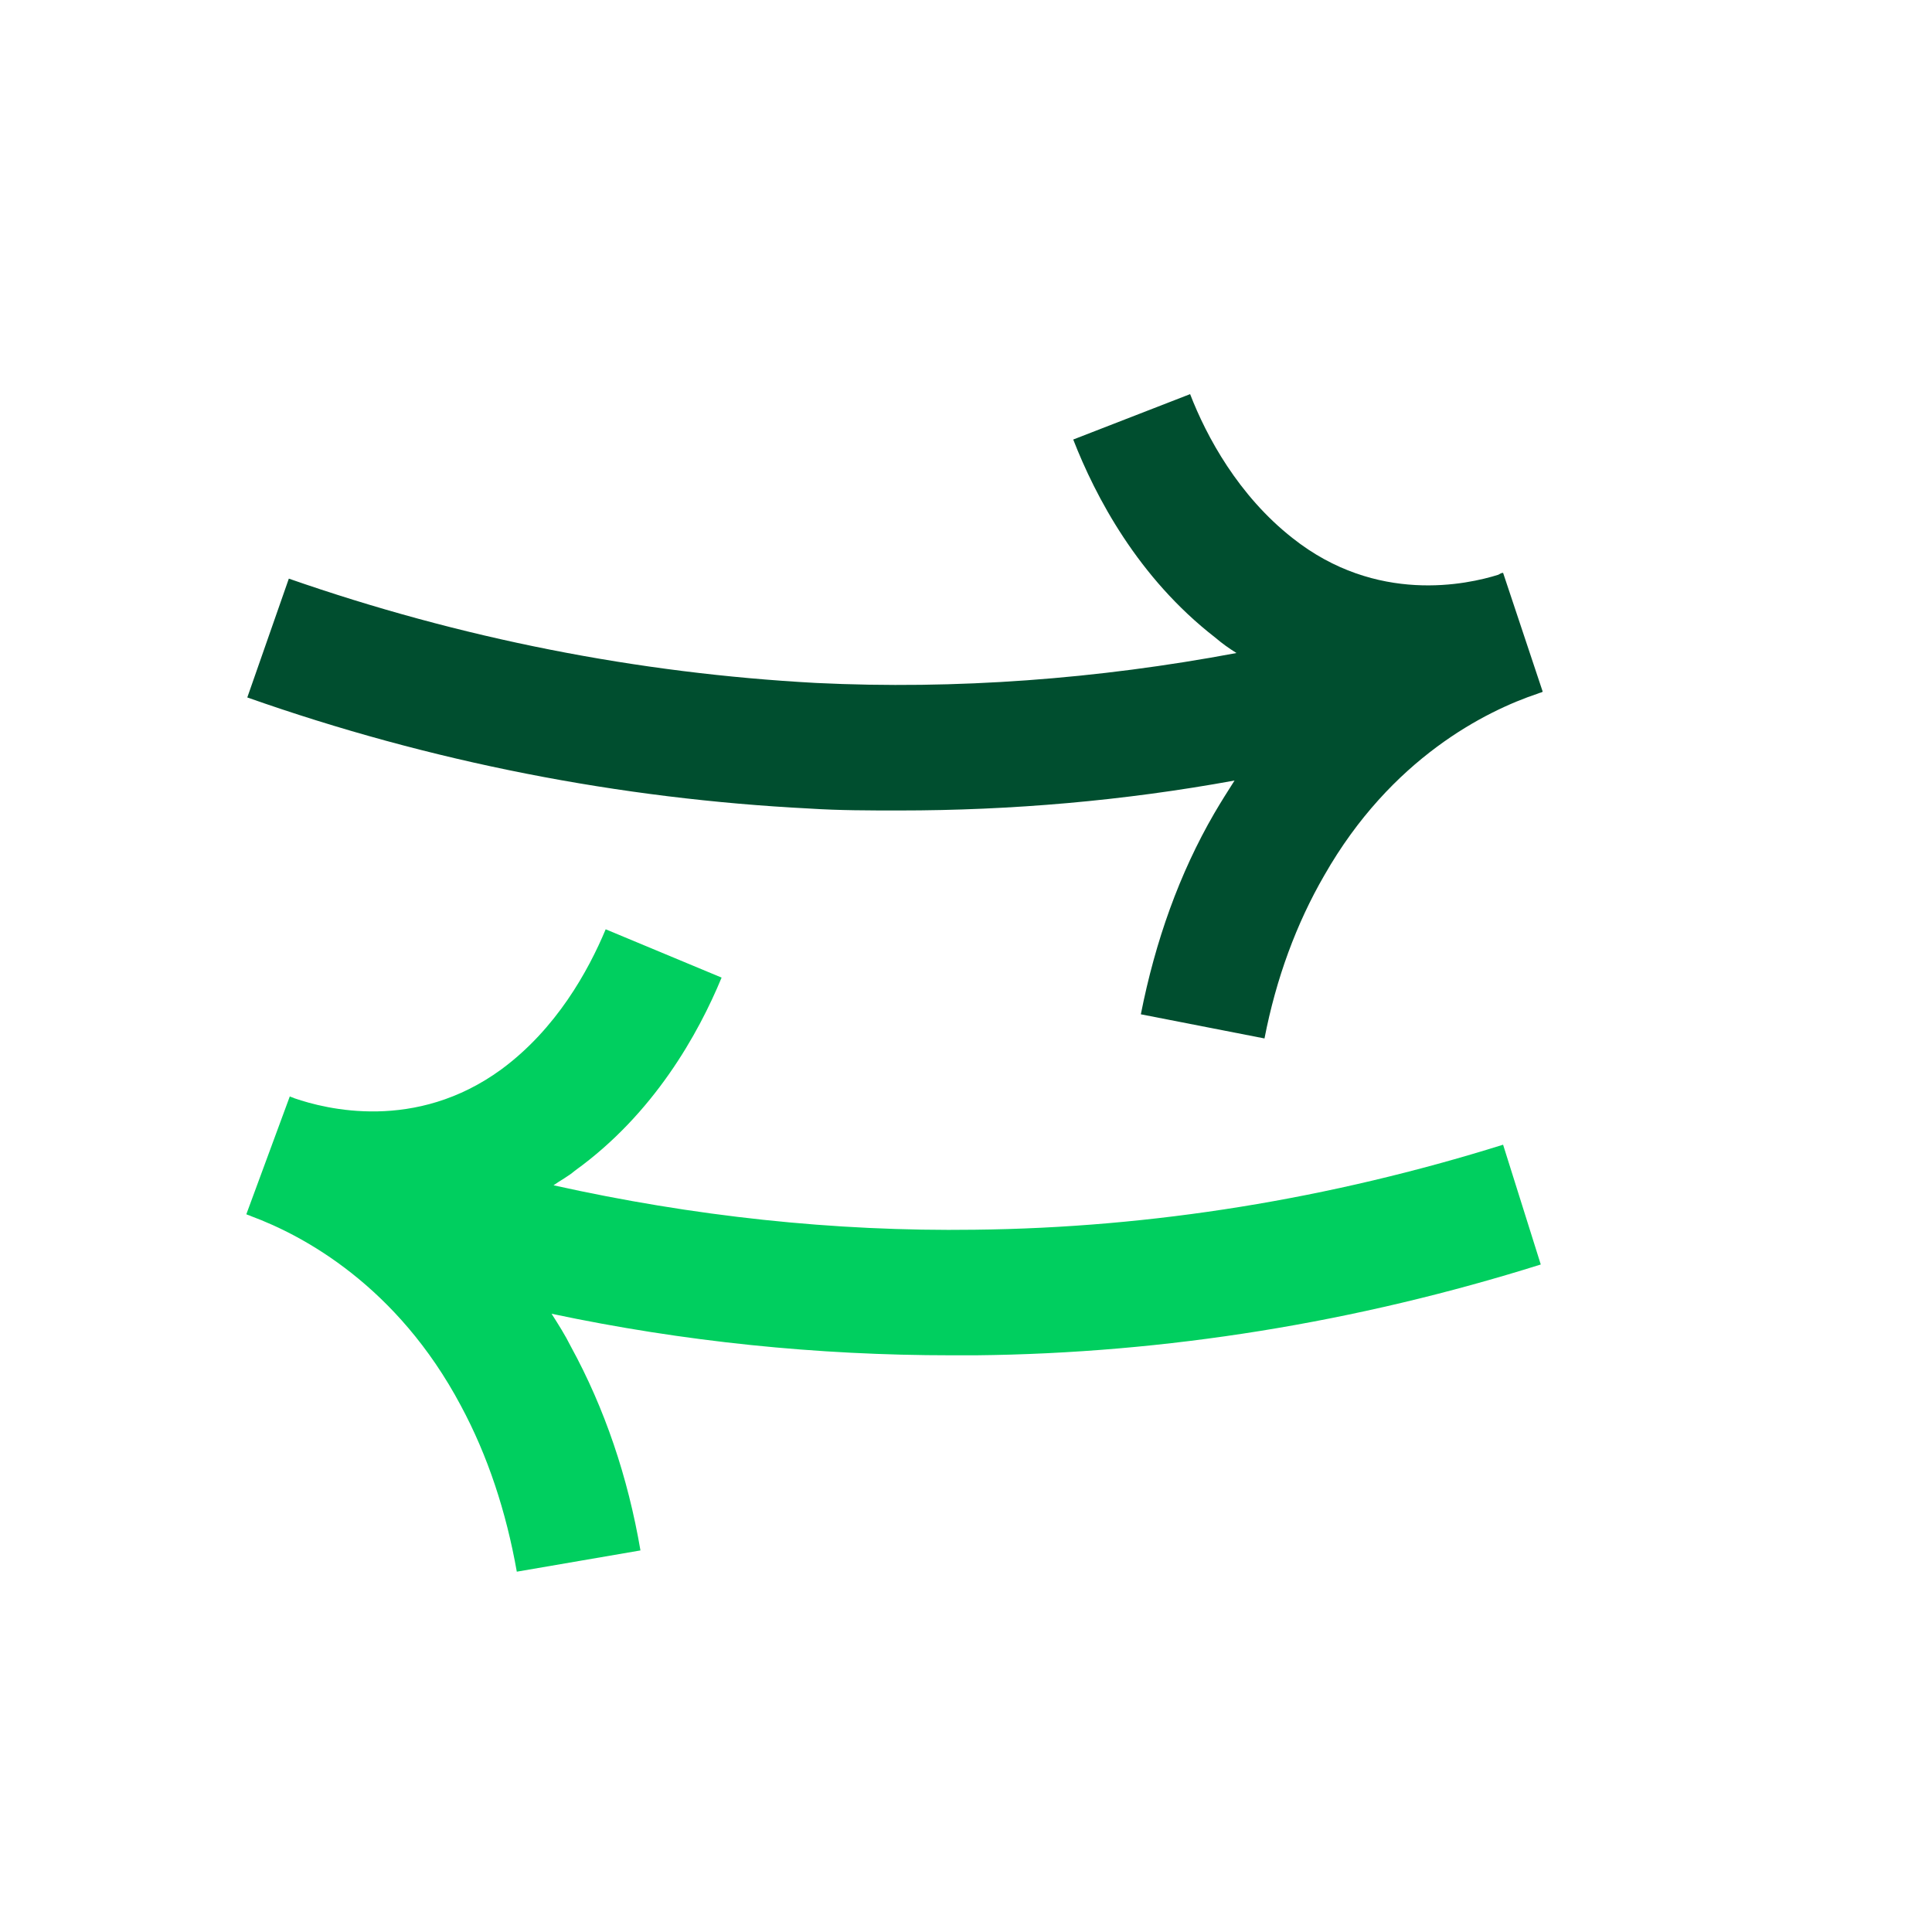 <?xml version="1.0" encoding="utf-8"?>
<svg xmlns="http://www.w3.org/2000/svg" xmlns:xlink="http://www.w3.org/1999/xlink" version="1.1" id="a" x="0px" y="0px" viewBox="0 0 200 200" style="enable-background:new 0 0 200 200;">
<style type="text/css">
	.st0{fill:#004E2F;}
	.st1{fill:#00CF5F;}
</style>
<path class="st0" d="M155.6,59.3c-0.2,0-0.3,0.1-0.5,0.2c-3.2,1-12.6,3.1-21.3-3.8c-5.6-4.4-8.9-10.5-10.6-14.9l-12.1,4.7  c2.3,5.9,6.7,14.3,14.7,20.5c0.7,0.6,1.4,1.1,2.2,1.6c-14.4,2.7-29,3.8-43.5,3.1C66,69.7,47.7,66.1,29.9,59.9l-4.3,12.3  c19,6.7,38.6,10.5,58.2,11.5c3.1,0.2,6.2,0.2,9.3,0.2c11.6,0,23.2-1,34.7-3.1c-0.7,1.1-1.4,2.2-2.1,3.4c-3.6,6.2-6.1,13.2-7.6,20.8  l12.8,2.5c1.2-6.2,3.3-11.9,6.2-16.9c6.9-12.1,16.7-17,22.1-18.8c0.2-0.1,0.4-0.1,0.5-0.2L155.6,59.3L155.6,59.3z"/>
<path class="st1" d="M53.5,162.7l12.8-2.2c-1.3-7.6-3.7-14.7-7.2-21.1c-0.6-1.2-1.3-2.3-2-3.4c13.7,2.9,27.5,4.3,41.4,4.3  c0.8,0,1.7,0,2.5,0c19.7-0.2,39.4-3.4,58.5-9.4l-3.9-12.4c-17.9,5.6-36.3,8.6-54.7,8.8c-14.6,0.2-29.2-1.4-43.6-4.6  c0.7-0.5,1.5-0.9,2.2-1.5c8.2-5.9,12.8-14.2,15.2-20l-12-5c-1.8,4.3-5.1,10.3-10.8,14.5c-8.9,6.5-18.2,4.1-21.4,3  c-0.2-0.1-0.3-0.1-0.5-0.2l-4.5,12.2c0.2,0.1,0.3,0.1,0.5,0.2c5.4,2,15.1,7.2,21.7,19.6C50.5,150.7,52.4,156.5,53.5,162.7"/>
</svg>